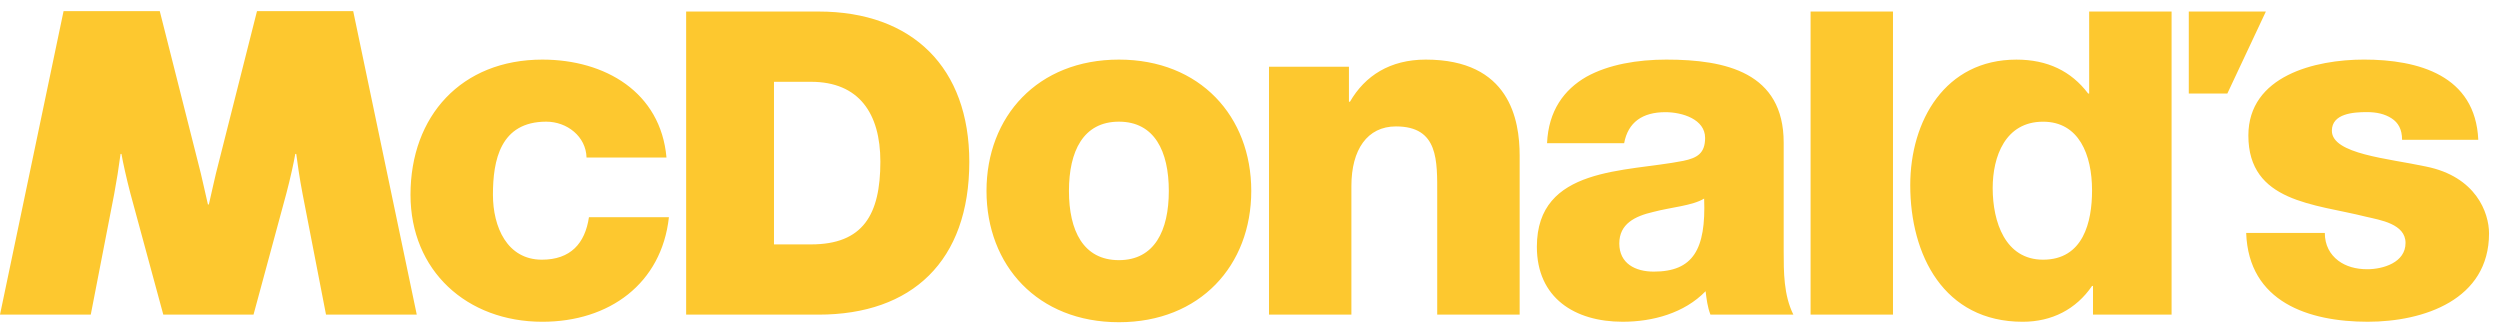 <svg width="150" height="20" viewBox="0 0 150 20" fill="none" xmlns="http://www.w3.org/2000/svg">
<path fill-rule="evenodd" clip-rule="evenodd" d="M32.544 3.576C27.686 3.576 24.63 6.957 24.63 11.684C24.63 16.241 28.005 19.306 32.544 19.306C36.559 19.306 39.699 17.015 40.135 13.032H35.337C35.103 14.609 34.23 15.581 32.514 15.581C30.419 15.581 29.576 13.606 29.576 11.684C29.576 9.623 30.012 7.3 32.776 7.3C34.026 7.3 35.161 8.192 35.192 9.451H39.989C39.642 5.525 36.297 3.576 32.544 3.576ZM85.545 3.576C83.404 3.576 81.898 4.545 80.998 6.104H80.937V4.006H76.14V18.877H81.084V11.155C81.084 8.985 82.034 7.584 83.759 7.585C86.325 7.585 86.233 9.65 86.233 11.683V18.877H91.179V9.334C91.179 7.185 90.578 3.576 85.545 3.576ZM99.98 3.576C98.262 3.576 96.517 3.864 95.178 4.61C93.841 5.381 92.909 6.643 92.823 8.591H97.449C97.682 7.33 98.554 6.73 99.921 6.73C100.94 6.73 102.306 7.156 102.306 8.273C102.306 9.194 101.84 9.477 100.997 9.651C97.565 10.336 92.212 9.966 92.212 14.806C92.212 17.873 94.481 19.305 97.359 19.305C99.165 19.305 101.057 18.79 102.336 17.473C102.395 17.96 102.451 18.416 102.626 18.877H107.602C107.02 17.703 107.021 16.326 107.021 15.064V8.56C107.021 4.351 103.555 3.576 99.979 3.576H99.98ZM102.249 11.914C102.365 14.981 101.578 16.297 99.223 16.297C98.117 16.297 97.158 15.808 97.158 14.608C97.158 13.431 98.09 12.973 99.195 12.716C100.273 12.43 101.551 12.345 102.248 11.914L102.249 11.914ZM108.635 0.692V18.878H113.579V0.691L108.635 0.692ZM125.35 0.692V5.612H125.289C124.272 4.265 122.846 3.577 120.985 3.577C116.707 3.577 114.615 7.245 114.615 11.112C114.615 15.295 116.622 19.306 121.363 19.306C123.108 19.306 124.563 18.562 125.523 17.157H125.58V18.878H130.295V0.692H125.35ZM122.584 7.302C124.737 7.302 125.523 9.28 125.523 11.428C125.523 13.317 125 15.581 122.584 15.581C120.315 15.581 119.561 13.318 119.561 11.284C119.561 9.394 120.315 7.302 122.584 7.302ZM131.327 0.692V5.611H133.641L135.952 0.692H131.327ZM41.169 0.692V18.878H49.109C54.719 18.878 58.158 15.668 58.158 9.711C58.158 4.079 54.77 0.692 49.109 0.692H41.169ZM46.439 4.908H48.661C51.534 4.908 52.822 6.8 52.822 9.696C52.822 12.882 51.784 14.664 48.661 14.664H46.439V4.908ZM3.814 0.667L0 18.878H5.446L6.85 11.646C7 10.846 7.128 10.043 7.233 9.237H7.288C7.374 9.74 7.596 10.737 7.819 11.588L9.798 18.878H15.211L17.186 11.588C17.411 10.737 17.632 9.74 17.717 9.237H17.775C17.823 9.624 17.975 10.714 18.157 11.646L19.561 18.878H25.006L21.192 0.667H15.42L13.107 9.813C12.914 10.522 12.675 11.67 12.531 12.269H12.476C12.33 11.67 12.093 10.522 11.9 9.813L9.586 0.667L3.814 0.667ZM67.135 3.576C62.26 3.576 59.19 6.987 59.19 11.455C59.19 15.923 62.259 19.333 67.134 19.333C72.009 19.333 75.076 15.924 75.076 11.455C75.076 6.987 72.009 3.576 67.135 3.576ZM67.134 7.3C69.271 7.3 70.129 9.074 70.129 11.455C70.129 13.837 69.272 15.609 67.134 15.609C64.995 15.609 64.137 13.837 64.137 11.455C64.137 9.074 64.994 7.3 67.134 7.3ZM141.834 3.575C138.906 3.575 134.902 4.548 134.902 8.131C134.902 12.142 138.878 12.226 141.95 13.001C142.81 13.203 144.333 13.43 144.332 14.577C144.332 15.754 142.982 16.154 142.035 16.154C141.345 16.154 140.75 15.982 140.292 15.638C139.804 15.264 139.489 14.718 139.489 13.976H134.771C134.915 18.132 138.533 19.305 142.064 19.305C145.424 19.305 149.342 17.986 149.342 14.005C149.342 12.773 148.569 10.595 145.553 9.991C143.313 9.507 139.912 9.249 139.912 7.845C139.912 6.812 141.205 6.726 142.007 6.726C142.611 6.726 143.091 6.841 143.493 7.099C143.894 7.357 144.125 7.758 144.125 8.388H148.697C148.525 4.521 145.107 3.575 141.834 3.575Z" fill="#FDC82F"/>
</svg>
